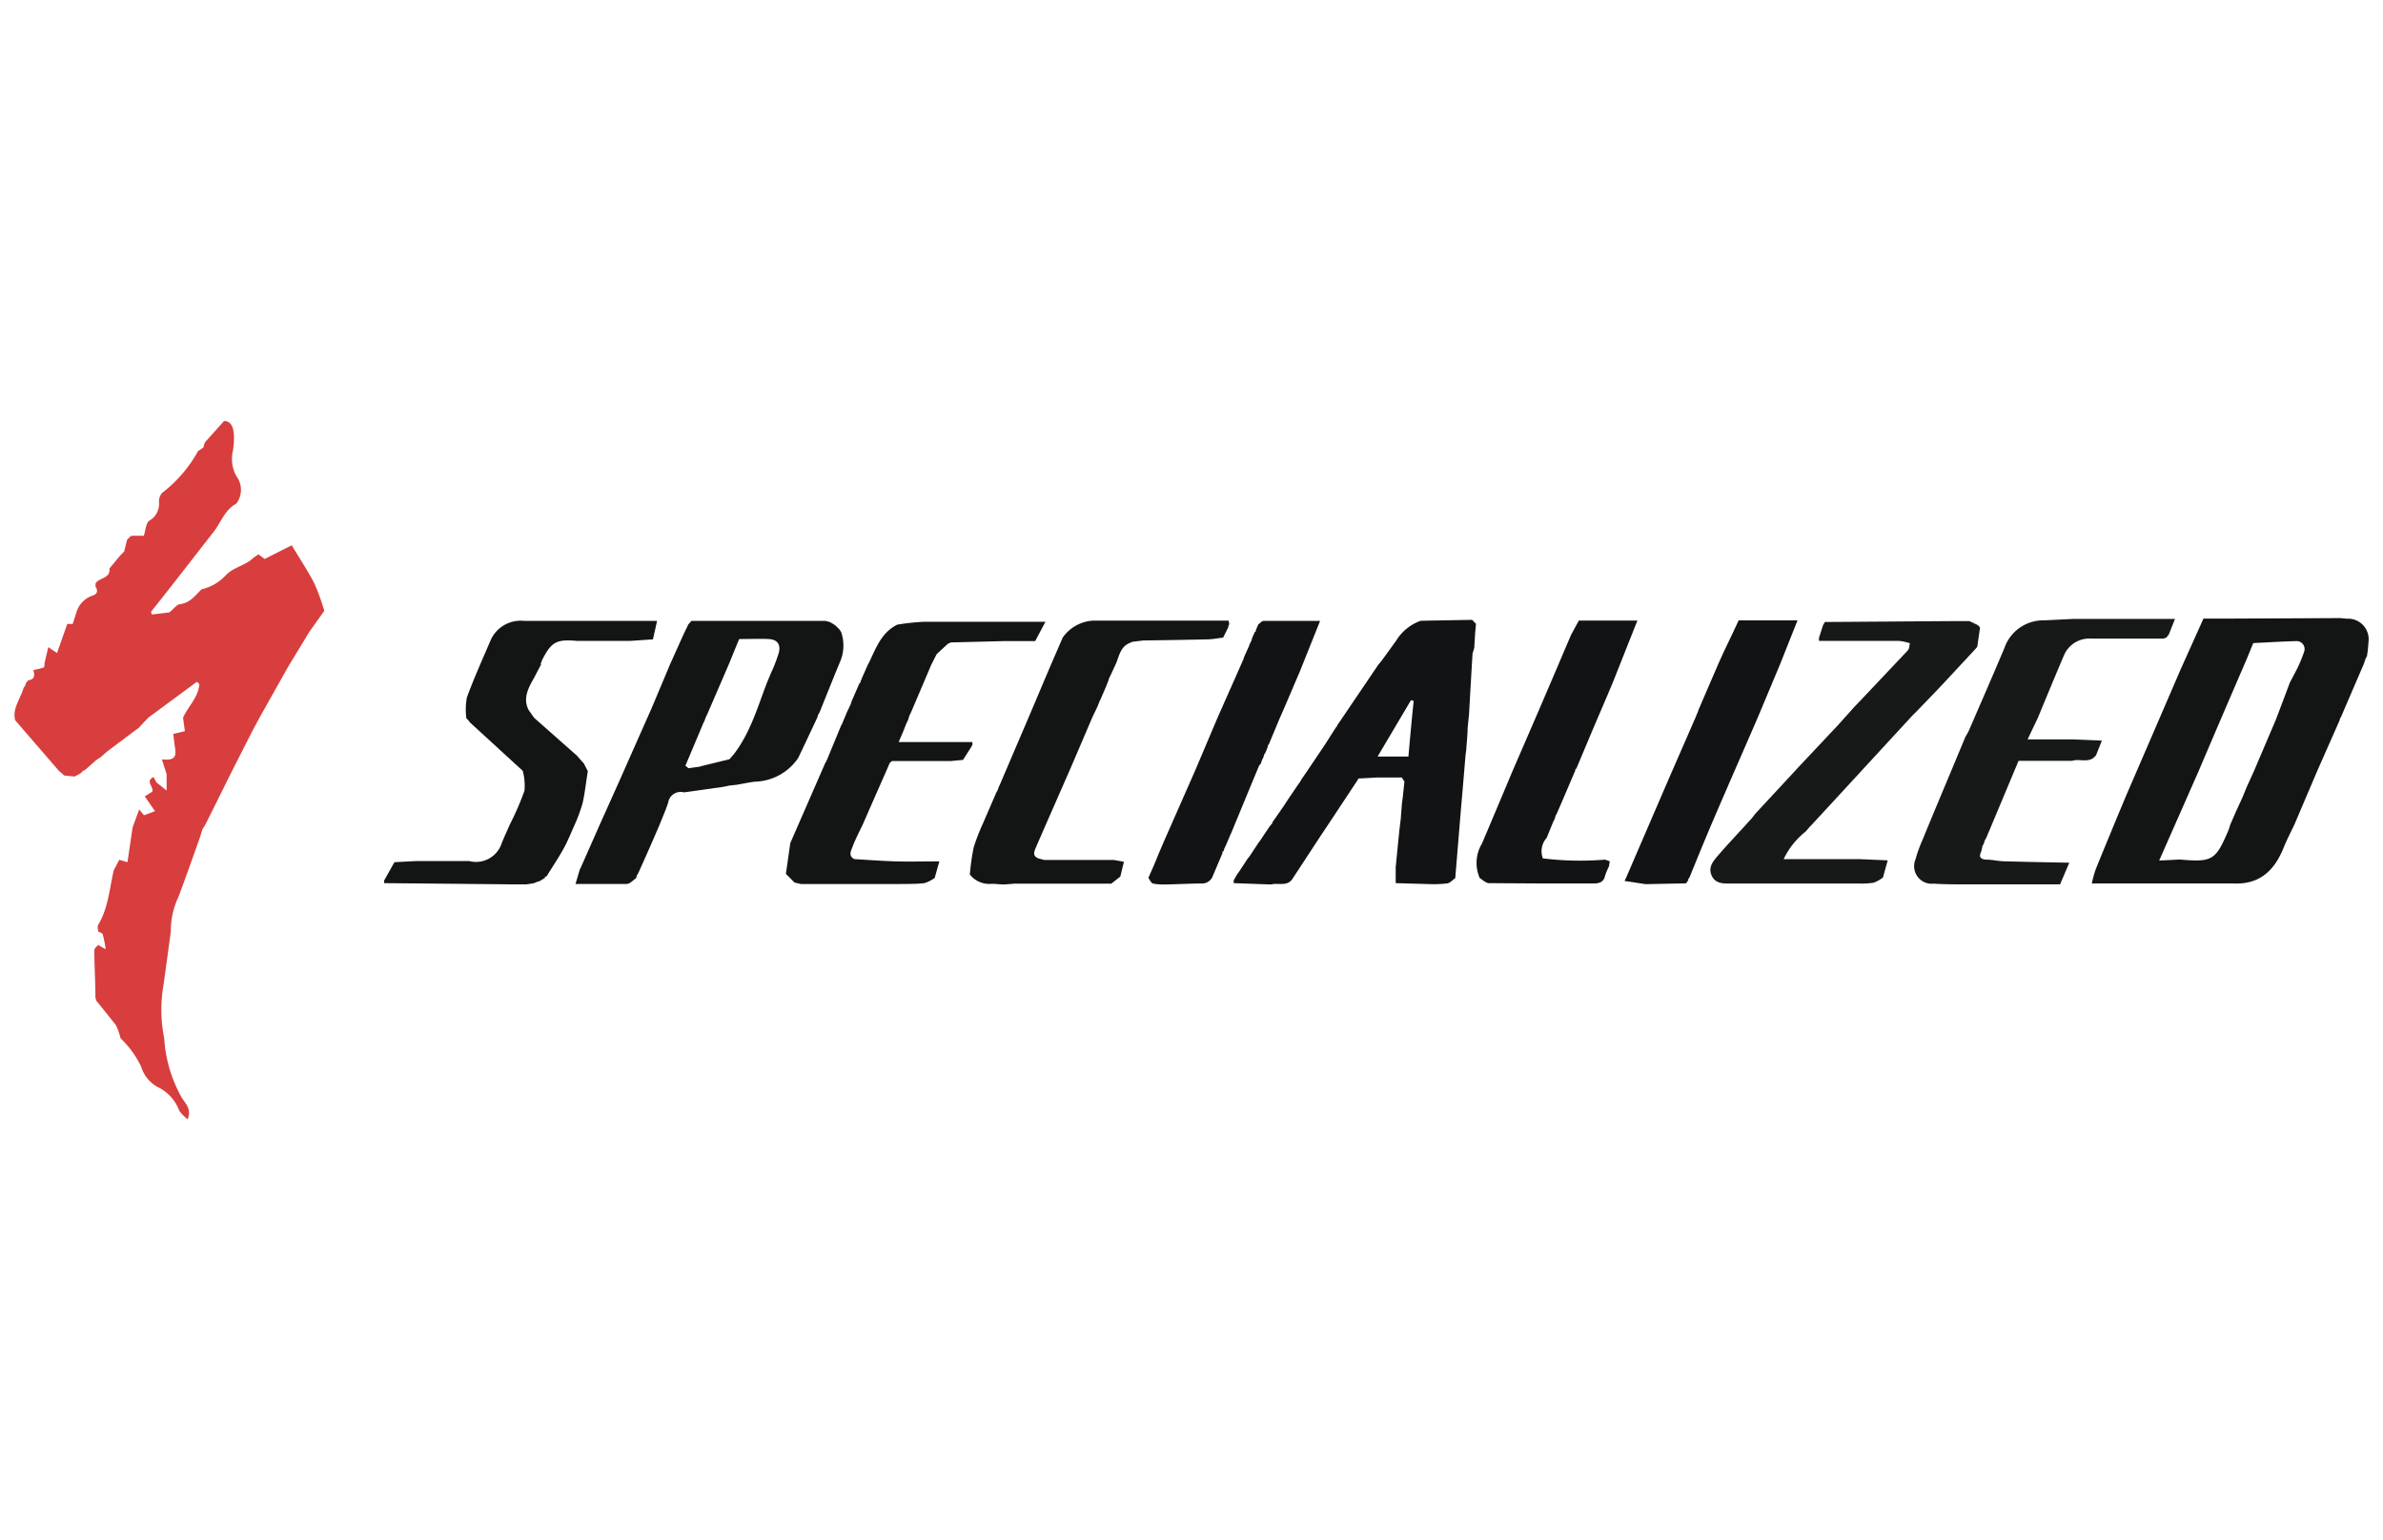 <svg id="Layer_1" data-name="Layer 1" xmlns="http://www.w3.org/2000/svg" viewBox="0 0 232 150"><defs><style>.cls-1{fill:#d83e3e;}.cls-2{fill:#131515;}.cls-3{fill:#171919;}.cls-4{fill:#121314;}</style></defs><path class="cls-1" d="M2.44,66.78l.1-.29.22-.25,0,0c.68-.08.6-.53.49-1l0,0a6.13,6.13,0,0,0,1-.24c.09,0,.07-.32.1-.49h0l.35-1.49.85.57,1-2.83.53,0,.39-1.23A2.47,2.47,0,0,1,9,58c.49-.15.56-.46.3-.88v-.3c.34-.59,1.47-.46,1.36-1.47h0l.92-1.11,0,0,.18-.2.33-.34.25-1,0-.06.12-.19a.2.2,0,0,0,.16-.17l.21-.11h1.17c.18-.52.2-1.27.56-1.48a1.88,1.88,0,0,0,.92-1.77,1.33,1.33,0,0,1,.29-.91,13.07,13.07,0,0,0,3.52-4.1l.09-.05.41-.27.15-.5L21.81,41c.81,0,1.15.84.88,2.82A3.52,3.52,0,0,0,23,46.35a2.22,2.22,0,0,1,0,2.7c-1.14.61-1.49,1.86-2.24,2.79-2,2.56-4,5.16-6.06,7.74l.09.26,1.7-.21c.42-.33.71-.75,1-.79,1-.12,1.51-.84,2.13-1.45A4.67,4.67,0,0,0,22,56c.74-.78,1.91-.92,2.68-1.69l.47-.33.62.45L28.4,53.1c.78,1.3,1.57,2.48,2.22,3.74a21.22,21.22,0,0,1,.95,2.64l-1.46,2.06-2.06,3.39-2.78,4.95-.68,1.27-2,3.93L20,80.29v0l-.3.48-.24.79-1,2.81c-.36,1-.72,2-1.1,3a7.75,7.75,0,0,0-.73,3.35l-.71,5.2a14,14,0,0,0,.07,5.2,13.31,13.31,0,0,0,1.69,5.74c.35.6,1,1.09.59,2.14a4.43,4.43,0,0,1-.81-.82,4.15,4.15,0,0,0-2.14-2.34,3.42,3.42,0,0,1-1.59-2,9.49,9.49,0,0,0-2-2.74,5.19,5.19,0,0,0-.48-1.32C10.62,99,10,98.2,9.34,97.41a.2.2,0,0,0-.05-.21c0-1.56-.1-3.11-.11-4.66,0-.18.24-.35.36-.53l.75.43A10.54,10.54,0,0,0,10,91c0-.14-.3-.2-.45-.3h0c0-.21-.08-.47,0-.62,1-1.65,1.1-3.54,1.53-5.35l.53-1,.8.23.5-3.39.64-1.74.47.56,1.07-.4-1-1.44.74-.46c.13-.55-.72-1,.12-1.42l.14.26.13.25,1,.8v-1.6l-.46-1.43c1.18.11,1.45-.17,1.27-1.2-.07-.41-.1-.82-.16-1.28L18,71.2l-.18-1.31c.5-1.11,1.5-2,1.59-3.28l-.24-.22-4.71,3.48-.75.78,0,0-.21.24,0,0-.3.21-2.82,2.12-.55.49-.48.32-1.13,1a.16.16,0,0,0-.19.11l-.21.18-.56.3-1-.1-.53-.46L1.48,70.14C1.17,69,2,68.05,2.29,67Z"/><path class="cls-2" d="M227.85,60.19l.63.06a2,2,0,0,1,2.11,2.23,13.49,13.49,0,0,1-.15,1.41l-.14.26-.17.51-2.25,5.23a.14.14,0,0,0-.07.18l-2.21,5-2.21,5.19c-.36.77-.76,1.53-1.08,2.32-.89,2.21-2.35,3.58-4.88,3.45H207l-3.35,0a11.67,11.67,0,0,1,.36-1.32c.58-1.46,1.19-2.9,1.78-4.35L207,77.46q2.66-6.15,5.3-12.28l2.22-4.94h2.28Zm-8.48,2.43-.63,1.54q-2.36,5.46-4.69,10.93l-3.84,8.71,2-.1c3.18.27,3.49.09,4.73-2.82.08-.19.13-.4.2-.6l.55-1.26.62-1.35.41-1,.72-1.59,2.13-5c.46-1.2.91-2.4,1.36-3.61l.72-1.37a13.82,13.82,0,0,0,.66-1.6.78.78,0,0,0-.66-1.07C222.23,62.46,220.8,62.56,219.37,62.62Z"/><path class="cls-3" d="M207,60.27h4.75l-.6,1.51-.23.3-.29.11c-2.33,0-4.66,0-7,0a2.68,2.68,0,0,0-2.7,1.65c-.85,2-1.68,4-2.53,6.06l-1,2.1h4.34l2.89.12-.56,1.41c-.62.87-1.57.31-2.33.56h-5.22l-2.84,6.78-.09.2-.2.49-.17.31-.07.25-.14.26-.12.53c-.28.55-.06.78.51.8h0c.55,0,1.09.14,1.64.16,2.14.06,4.28.1,6.42.14l-.9,2.11h-9.21c-1,0-2.07,0-3.1-.07a1.71,1.71,0,0,1-1.77-2.35,14.08,14.08,0,0,1,.7-1.94c.91-2.22,1.84-4.44,2.77-6.66l1.4-3.36a6,6,0,0,0,.31-.55c1.17-2.69,2.34-5.38,3.48-8.08A4,4,0,0,1,199,60.41l2.84-.14Z"/><path class="cls-4" d="M144.58,85.87l-.52-.37a3.66,3.66,0,0,1,.22-3.36q1.49-3.51,2.95-7l2.26-5.22.32-.74,2.14-5,.23-.55.77-1.8v0l.76-1.4h5.7l-2.38,6-.45,1.07-1,2.34L155,71.2l-1.53,3.64v0l-.1.06,0,.11c-.59,1.39-1.18,2.78-1.78,4.16l-.15.28-.08.3-.13.24-.65,1.6a1.94,1.94,0,0,0-.37,2,29.79,29.79,0,0,0,6.05.12l.46.16-.08.51a5.25,5.25,0,0,0-.38.92c-.13.57-.52.71-1,.73H149.8L144.86,86Z"/><path class="cls-4" d="M134.45,64.42c.51-.69,1-1.37,1.5-2.07a4.59,4.59,0,0,1,2.37-1.9l5-.09.38.39-.08.83-.09,1.5-.17.58c-.12,2-.23,3.93-.34,5.9l-.14,1.35c0,.69-.09,1.39-.13,2.09l-.07.53-.13,1.56c-.1,1.2-.2,2.4-.31,3.61l-.56,6.81c-.25.18-.48.45-.76.51a10.9,10.9,0,0,1-1.52.08L135.88,86l0-1.56.36-3.62.13-1.06.12-1.55.07-.5.17-1.6-.26-.4h-2.33l-1.86.1-.06,0,0,.08-2.93,4.43-.67,1-2.75,4.2c-.52.87-1.41.41-2.12.61L120.11,86l0-.28.32-.56.15-.2.89-1.35.18-.22.87-1.32.18-.24.87-1.3.2-.26a.13.13,0,0,0,.09-.17L125,78.46l.37-.57.83-1.23.22-.32.15-.2.13-.24.55-.8L129,72.5l1-1.57h0l.2-.28,0-.05.14-.19,3.86-5.7Zm3.18,3.84-.26-.08-3.25,5.49h3C137.28,71.82,137.45,70,137.63,68.26Z"/><path class="cls-2" d="M97.77,86.13c-.42,0-.84-.07-1.26-.06a2.41,2.41,0,0,1-2.09-.91,22.63,22.63,0,0,1,.37-2.62,19.25,19.25,0,0,1,.86-2.25L97,77.17l.14-.25.11-.32.09-.18.45-1.06,2.34-5.47L102.2,65l1.26-2.91a3.88,3.88,0,0,1,2.89-1.65h13.27l.06.37a.2.2,0,0,0-.08.23l-.52,1.05c-.5.06-1,.16-1.5.17-2.1.05-4.19.08-6.29.11l-1.05.13-.27.12c-.92.38-1,1.28-1.35,2.06l-.46,1L108,66l-.1.3-.16.4-.11.28h0l-.48,1.11v0l-.1.2-.21.53-.48,1-2.1,4.91c-1.13,2.59-2.27,5.16-3.39,7.75-.19.43-.4.91.29,1.13l.49.13,1.08,0h5.69l1,.18-.35,1.44-.88.69h-5l-4.4,0Z"/><path class="cls-4" d="M113.37,86.13a5.14,5.14,0,0,1-1.12-.09c-.19-.06-.3-.36-.45-.55.35-.79.7-1.57,1-2.36l.09-.2.45-1.05,3-6.81,2.2-5.19c.69-1.56,1.39-3.13,2.08-4.7l.44-1,.08-.25.48-1.06,0-.05.22-.45.07-.26.25-.56.1-.06,0-.11.24-.57c.17-.12.34-.34.52-.35,1.79,0,3.58,0,5.5,0l-2,5c-.64,1.47-1.27,3-1.91,4.43l-1.1,2.64s-.07,0-.07,0a.75.75,0,0,0,0,.15l-.21.54v0l-.16.28-.08.27-.13.25-.11.34-.16.18c-.91,2.18-1.81,4.37-2.71,6.55l-.09.19-.45,1.06-.13.26-.11.32s-.08,0-.08,0a.38.38,0,0,0,0,.15l-1,2.36a1.12,1.12,0,0,1-1.12.6C115.73,86.05,114.55,86.11,113.37,86.13Z"/><path class="cls-2" d="M77.35,85.94l-.84-.84.43-3,3.39-7.77.14-.24,1.41-3.42.12-.22.13-.33.1-.22.2-.5.38-.8.1-.31.77-1.77v0l.1-.06,0-.11.23-.54.47-1.06v0l.12-.22c.68-1.41,1.2-2.93,2.75-3.7a22,22,0,0,1,2.56-.28c3.49,0,7,0,10.49,0h1.38l-1,1.88H97.76l-5.19.13-.3.14-1.08,1-.51,1-2,4.7-.14.27-.14.46-.16.32-.32.81-.43,1h7.18v.27l-.13.24L93.75,74l-1.19.11H86.83l-.21.19-.33.77c-.77,1.74-1.53,3.47-2.29,5.21-.34.72-.72,1.43-1,2.18-.14.38-.44.88.17,1.2,1.35.08,2.7.18,4,.22s2.79,0,4.28,0L91,85.49A3.38,3.38,0,0,1,90,86c-.86.1-1.73.07-2.59.09H78.24l-.25,0Z"/><path class="cls-3" d="M186.5,69.37l-.28.27-5,5.43-.23.25q-2.3,2.5-4.61,5l0,0-.19.19-.38.45a7.59,7.59,0,0,0-2.16,2.7H181l2.78.12-.46,1.67a3.35,3.35,0,0,1-.92.51,8,8,0,0,1-1.39.08H170.61l-2.2,0c-.69,0-1.42,0-1.77-.78s.11-1.35.55-1.87c1.07-1.24,2.2-2.43,3.3-3.64.14-.16.26-.33.39-.5l3.87-4.17.26-.29,1.15-1.22,2.82-3,1.53-1.71.51-.53c1.58-1.67,3.16-3.34,4.72-5,.15-.16.14-.46.2-.69a5.17,5.17,0,0,0-1.06-.23c-2.6,0-5.19,0-7.79,0h0l0-.3.32-1,.08-.24.17-.3,12.78-.09,1.29,0,.82.39.22.24-.27,1.87-.19.23-3.18,3.42-.23.24,0,0-.2.22Z"/><path class="cls-4" d="M165.28,69.37l.11-.31c.62-1.45,1.25-2.91,1.88-4.36s1.35-2.86,2-4.29H175l-1.7,4.28-2.17,5.18c-1.38,3.19-2.78,6.37-4.15,9.56-.86,2-1.68,4-2.52,6.07a.17.17,0,0,0-.09.21l-.23.31-3.91.08-2.07-.31.14-.29,4.27-9.9,2.5-5.73.1-.25Z"/><path class="cls-2" d="M65.24,64.68l1.29-2.87.48-1,.31-.35,13,0,.29.06.21.07.33.19.22.16.37.37.15.24a4,4,0,0,1-.15,3c-.66,1.6-1.3,3.2-1.94,4.8l-.15.25-.08.27c-.61,1.31-1.23,2.62-1.85,3.92l-.16.23a5.25,5.25,0,0,1-4.06,2.1c-.6.07-1.18.2-1.77.3L71,76.5l-.56.12-3.85.54a1.23,1.23,0,0,0-1.54,1c-.23.72-.55,1.43-.83,2.14q-1,2.34-2.06,4.68l-.15.26-.08.28c-.3.19-.59.55-.9.56-1.62,0-3.26,0-5,0l.41-1.39.11-.22,1.83-4.14,2-4.46,3.1-7Zm6,9,.16-.18c1.63-2.09,2.34-4.6,3.26-7l.44-1.05a14,14,0,0,0,.73-1.92c.19-.81-.18-1.26-1-1.3s-1.88,0-2.87,0l-1,2.45-2.12,4.91-.15.3-.09.28-.11.21-1.76,4.18.3.25,1.07-.15.28-.08L71,73.94l.17-.17Z"/><path class="cls-2" d="M45.75,70.35l-.15-.21L45.45,70l-.05-.07a6.65,6.65,0,0,1,.05-2c.68-1.86,1.5-3.68,2.28-5.5A3.19,3.19,0,0,1,51,60.46l10.38,0c.87,0,1.73,0,2.59,0l-.4,1.8-2.2.15-5.21,0c-2-.18-2.49.11-3.38,1.86l-.15.41,0,0,.06.07-.07.06L52,66c-.57,1-1.11,2-.54,3.13l.54.77,4.15,3.67.7.79.38.74c-.17,1-.28,2.12-.52,3.15a16,16,0,0,1-.76,2.06c-.35.77-.66,1.57-1.07,2.31-.51.93-1.11,1.81-1.66,2.71a.18.18,0,0,0-.18.16l-.47.3-.32.1L52,86l-.77.12c-.51,0-1,0-1.54,0L37.4,86v-.26l1-1.78,2.09-.11h5.19a2.63,2.63,0,0,0,3.18-1.79c.25-.59.51-1.17.77-1.76A27.55,27.55,0,0,0,51.06,77a5.46,5.46,0,0,0-.17-1.94Z"/></svg>